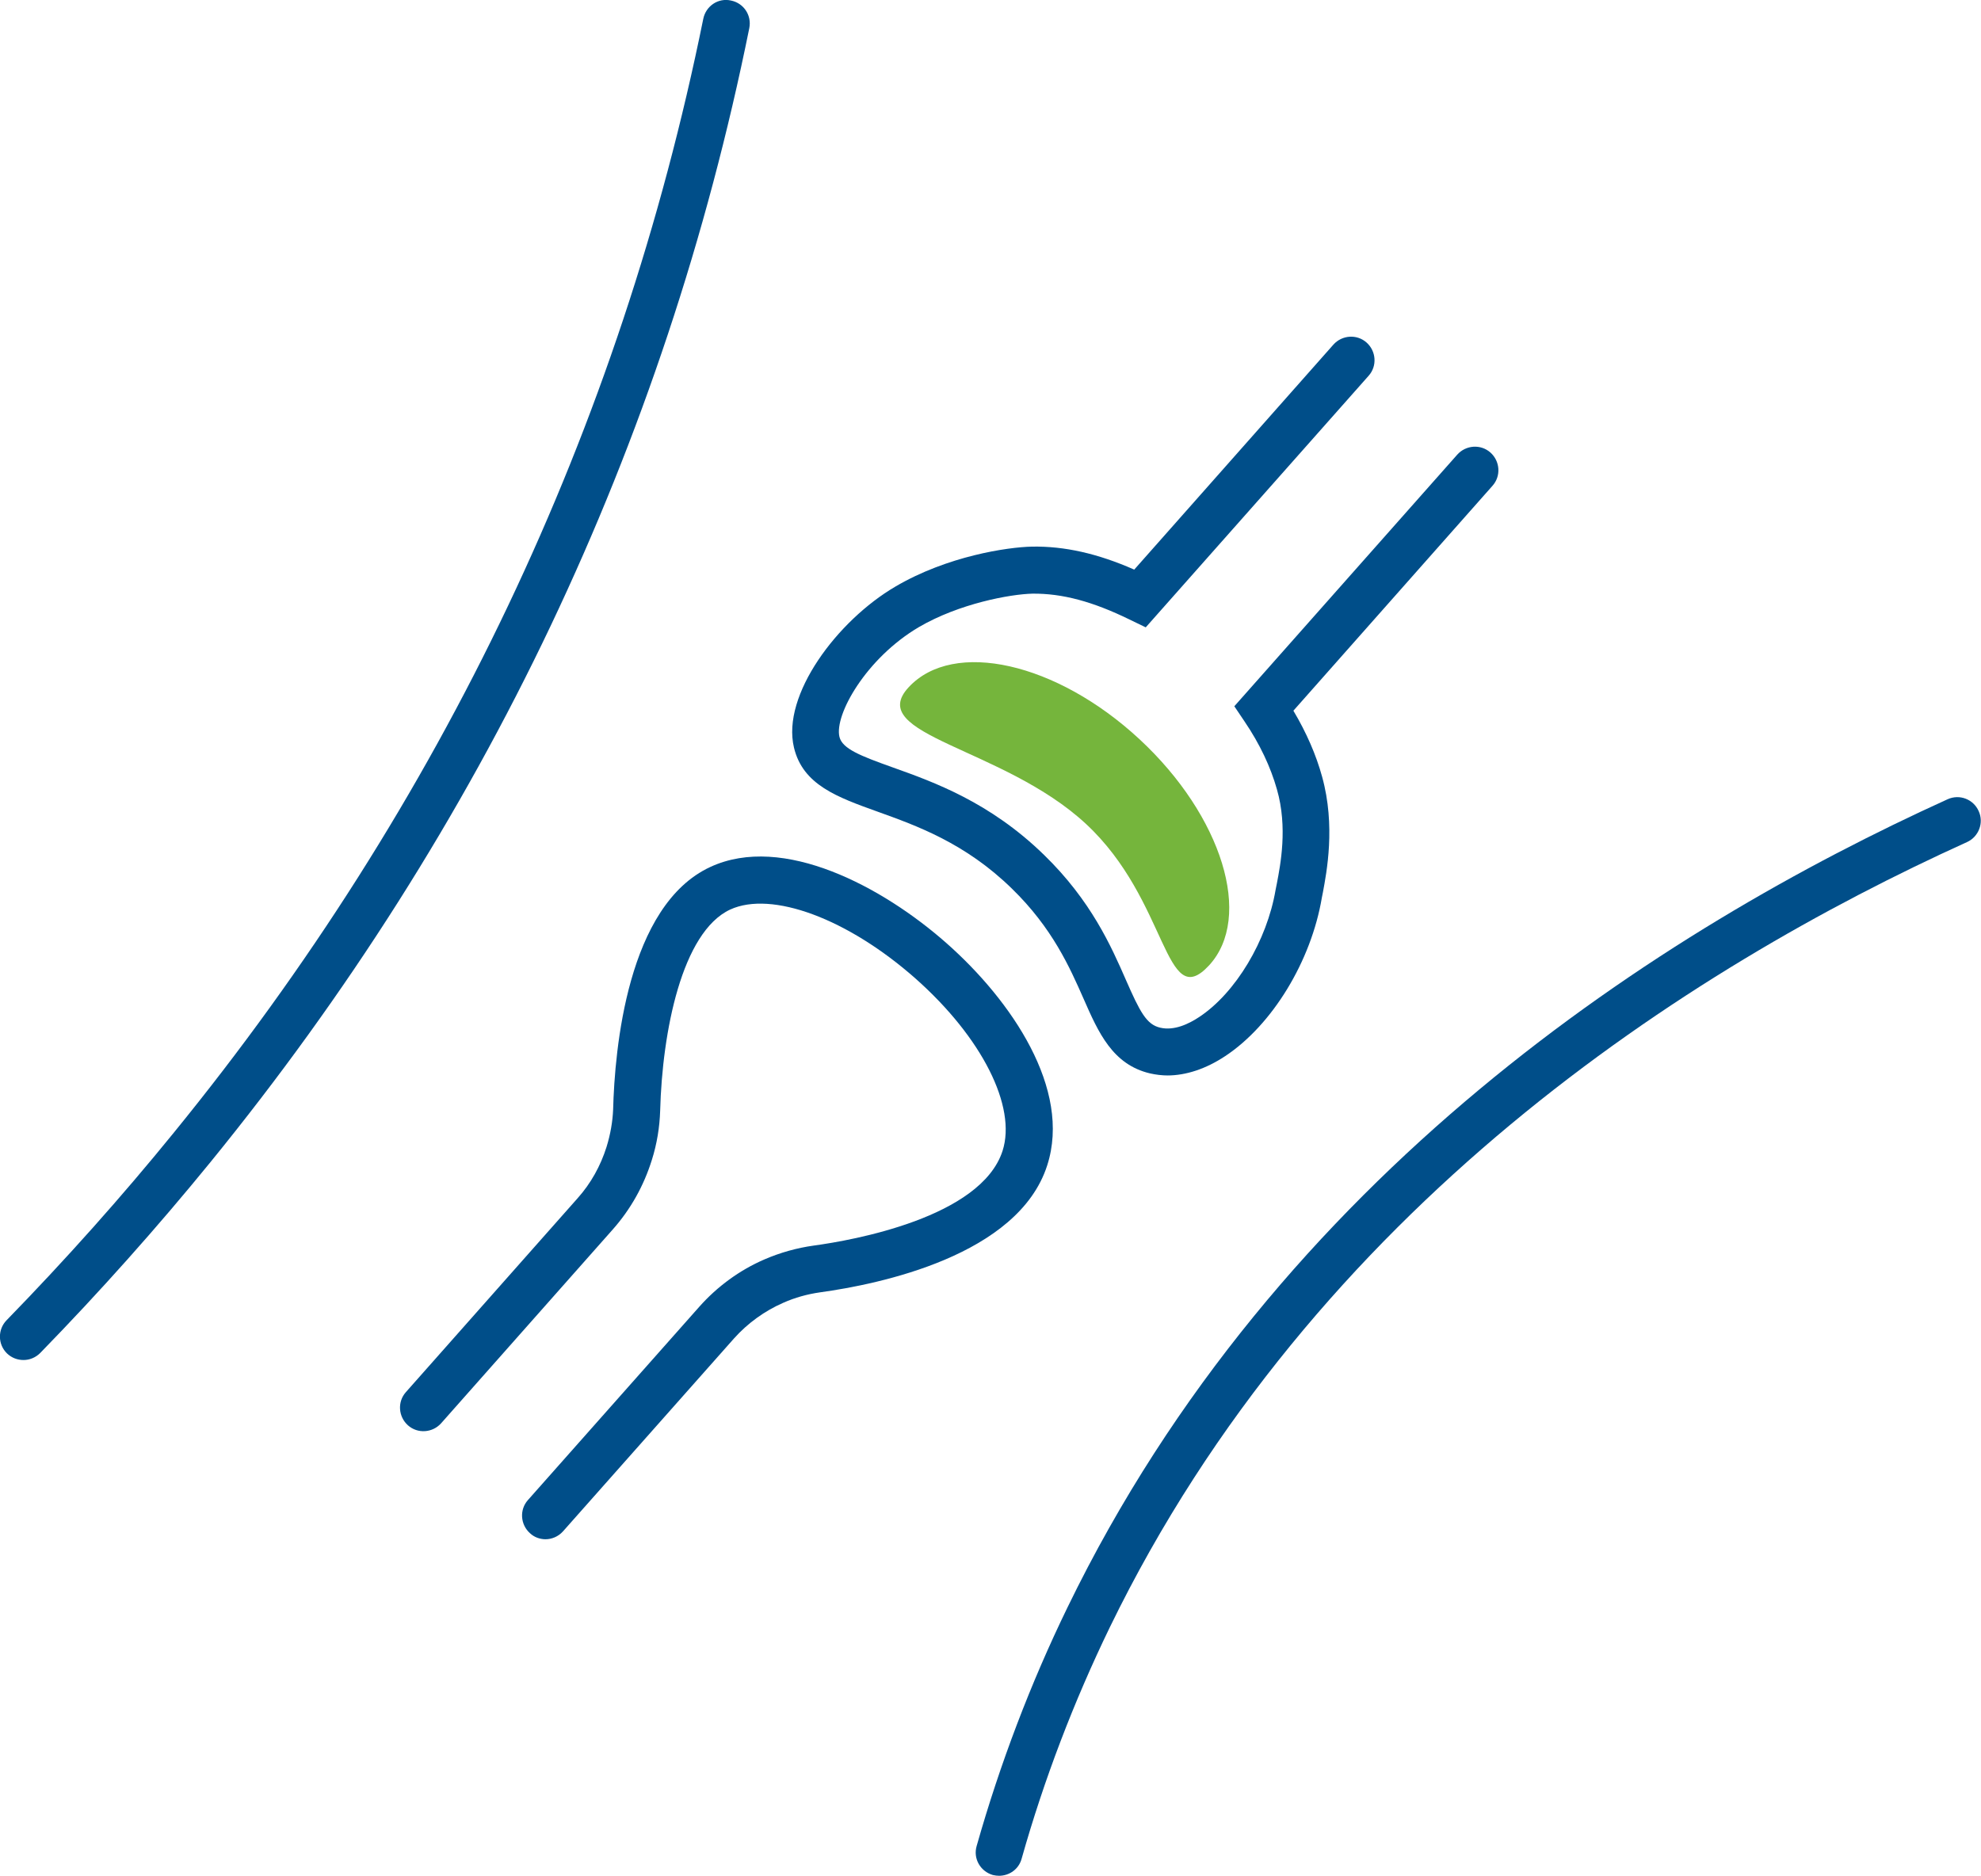 <?xml version="1.0" encoding="UTF-8"?><svg id="Calque_1" xmlns="http://www.w3.org/2000/svg" width="75.8" height="71.79" viewBox="0 0 75.8 71.79"><path d="m20.88,58.91c-.21,0-.43-.07-.6-.23-.37-.33-.41-.9-.08-1.27l6.55-7.39c.69-.78,1.55-1.41,2.5-1.82.6-.26,1.24-.44,1.89-.53,1.48-.2,6.39-1.07,7.22-3.62.55-1.7-.79-4.35-3.33-6.6-2.59-2.29-5.5-3.37-7.09-2.64-1.85.86-2.6,4.68-2.68,7.7-.02.62-.12,1.26-.32,1.89-.31.99-.81,1.88-1.49,2.65l-6.57,7.42c-.33.37-.9.41-1.27.08-.37-.33-.41-.9-.08-1.27l6.57-7.42c.51-.57.88-1.24,1.11-1.97.15-.49.23-.96.25-1.42.06-2.3.54-7.82,3.72-9.29,2.78-1.29,6.61.77,9.04,2.92,2.48,2.19,4.79,5.58,3.85,8.5-1.11,3.46-6.44,4.55-8.69,4.86-.49.07-.96.2-1.41.4-.71.31-1.36.78-1.88,1.36l-6.55,7.39c-.18.2-.43.3-.67.3Z" style="fill:#004e89; stroke-width:0px;"/><path d="m44.69,41.16c-.23,0-.47-.03-.69-.08-1.43-.34-1.97-1.56-2.54-2.86-.53-1.2-1.19-2.7-2.74-4.21-1.79-1.75-3.65-2.41-5.15-2.95-1.53-.55-2.85-1.02-3.19-2.45-.48-2.01,1.66-4.86,3.88-6.16,1.99-1.17,4.29-1.51,5.23-1.53,1.24-.02,2.5.26,3.91.88l7.62-8.61c.33-.37.9-.41,1.27-.08.37.33.41.9.08,1.27l-8.53,9.63-.62-.3c-1.41-.69-2.57-1-3.71-.99-.86.02-2.81.38-4.35,1.28-2.02,1.19-3.24,3.36-3.04,4.2.11.46.81.73,2.04,1.17,1.57.56,3.72,1.33,5.79,3.35,1.8,1.75,2.57,3.5,3.13,4.78.54,1.23.79,1.71,1.31,1.83.54.13,1.11-.15,1.5-.41,1.39-.92,2.59-2.92,2.92-4.87l.05-.25c.13-.69.42-2.13,0-3.59-.24-.85-.65-1.73-1.24-2.6l-.39-.58,8.53-9.63c.33-.37.9-.41,1.27-.08.37.33.41.9.08,1.27l-7.62,8.61c.5.84.87,1.69,1.1,2.53.52,1.88.17,3.66.03,4.42l-.04.2c-.41,2.44-1.9,4.88-3.7,6.07-.74.49-1.5.74-2.22.74Z" style="fill:#004e89; stroke-width:0px;"/><path d="m.9,52.05c-.23,0-.45-.08-.63-.25-.36-.35-.36-.92-.02-1.27,2.25-2.31,4.41-4.73,6.4-7.18C16.92,30.74,23.73,16.4,26.91.72c.1-.49.57-.81,1.06-.7.49.1.8.57.7,1.06-3.23,15.97-10.17,30.57-20.62,43.4-2.03,2.49-4.22,4.95-6.51,7.3-.18.18-.41.27-.64.27Z" style="fill:#004e89; stroke-width:0px;"/><path d="m38.24,71.79c-.08,0-.16-.01-.25-.03-.48-.14-.76-.63-.62-1.11.89-3.14,2.06-6.22,3.48-9.14,8.05-16.58,22.75-25.96,33.67-30.92.46-.21.99,0,1.19.45.21.45,0,.99-.45,1.19-10.65,4.83-24.98,13.97-32.8,30.06-1.37,2.83-2.51,5.8-3.37,8.85-.11.4-.47.65-.87.65Z" style="fill:#004e89; stroke-width:0px;"/><path d="m46.26,36.95c-1.71,1.84-1.54-2.48-4.71-5.42s-8.49-3.39-6.78-5.23c1.71-1.84,5.66-.95,8.83,1.99,3.17,2.94,4.36,6.82,2.66,8.66Z" style="fill:#75b53c; stroke-width:0px;"/></svg>